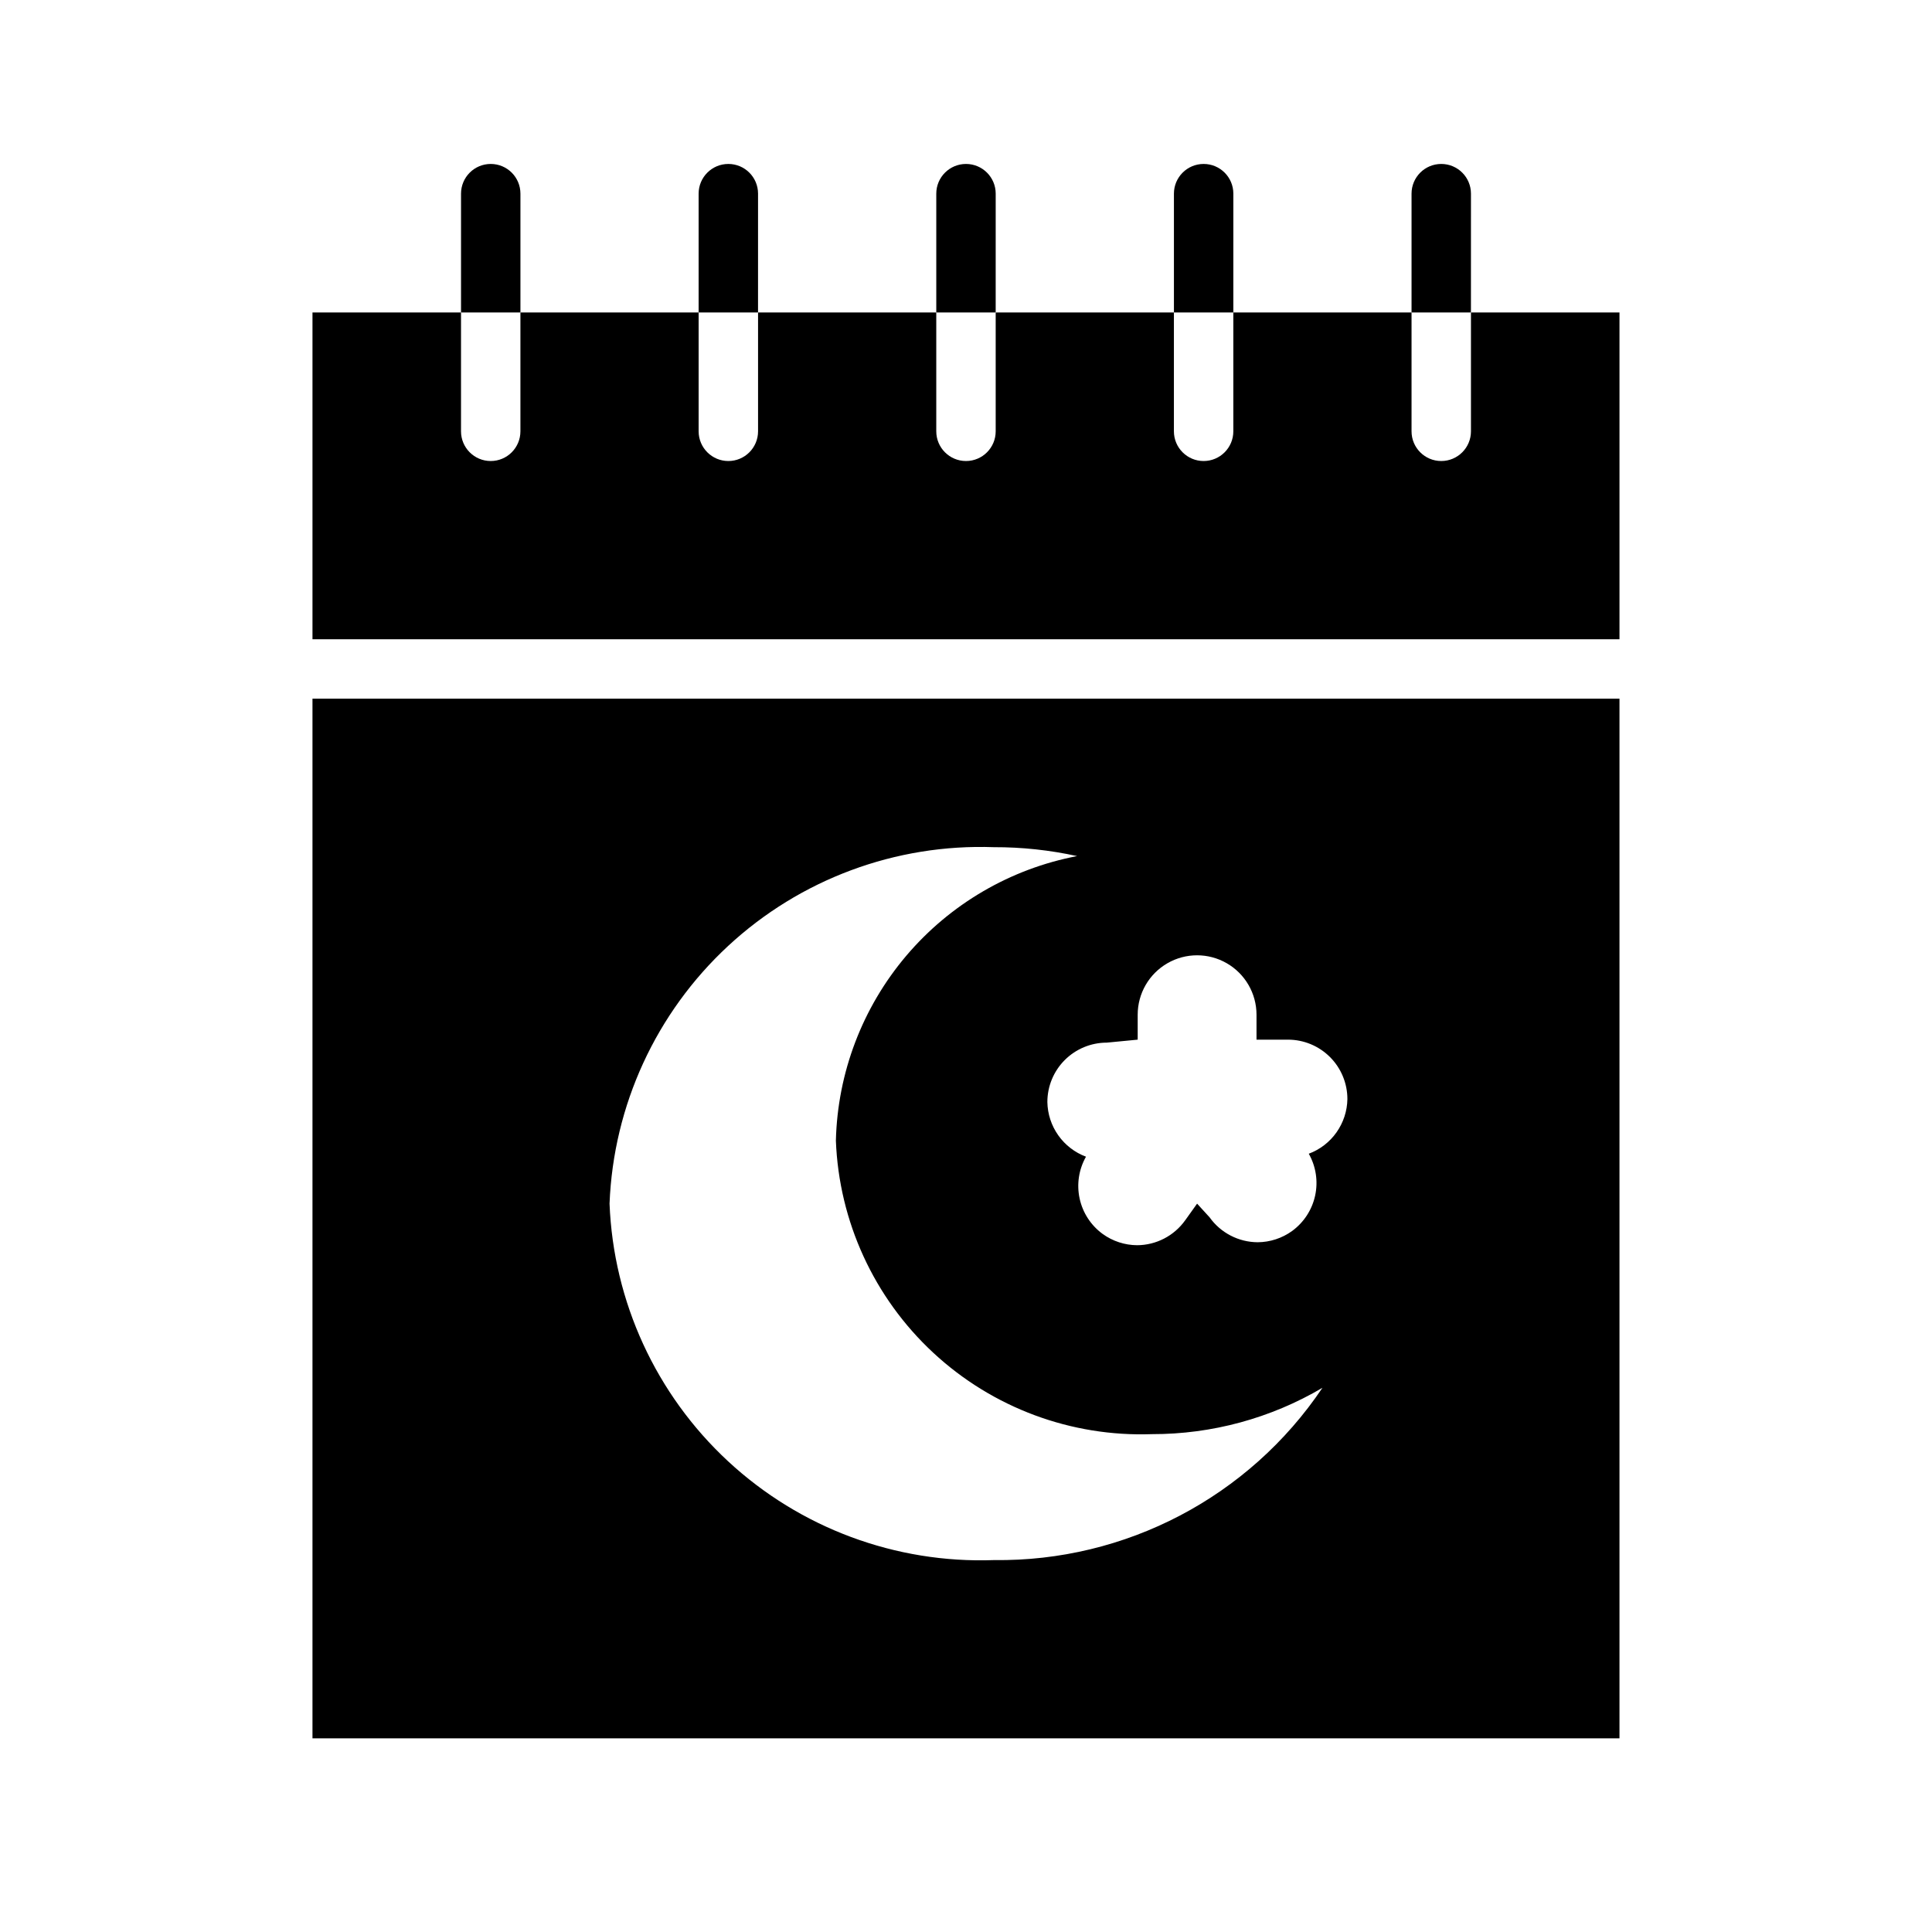 <?xml version="1.0" encoding="UTF-8"?>
<!-- Uploaded to: SVG Repo, www.svgrepo.com, Generator: SVG Repo Mixer Tools -->
<svg fill="#000000" width="800px" height="800px" version="1.1" viewBox="144 144 512 512" xmlns="http://www.w3.org/2000/svg">
 <g>
  <path d="m281.92 195.32c0-4.348-3.523-7.871-7.871-7.871s-7.871 3.523-7.871 7.871v31.488h15.742z"/>
  <path d="m344.89 195.32c0-4.348-3.523-7.871-7.871-7.871-4.348 0-7.875 3.523-7.875 7.871v31.488h15.742z"/>
  <path d="m470.85 195.32c0-4.348-3.523-7.871-7.871-7.871-4.348 0-7.875 3.523-7.875 7.871v31.488h15.742z"/>
  <path d="m533.82 195.32c0-4.348-3.527-7.871-7.875-7.871-4.348 0-7.871 3.523-7.871 7.871v31.488h15.742z"/>
  <path d="m407.87 195.32c0-4.348-3.523-7.871-7.871-7.871s-7.875 3.523-7.875 7.871v31.488h15.742z"/>
  <path d="m533.82 258.3c0 4.348-3.527 7.875-7.875 7.875-4.348 0-7.871-3.527-7.871-7.875v-31.488h-47.23v31.488c0 4.348-3.523 7.875-7.871 7.875-4.348 0-7.875-3.527-7.875-7.875v-31.488h-47.23v31.488c0 4.348-3.523 7.875-7.871 7.875s-7.875-3.527-7.875-7.875v-31.488h-47.23v31.488c0 4.348-3.523 7.875-7.871 7.875-4.348 0-7.875-3.527-7.875-7.875v-31.488h-47.23v31.488c0 4.348-3.523 7.875-7.871 7.875s-7.871-3.527-7.871-7.875v-31.488h-39.363v86.594h346.37v-86.594h-39.359z"/>
  <path d="m226.81 604.67h346.37v-275.52h-346.37zm218.69-185.15v-6.613 0.004c0-5.625 3-10.824 7.871-13.637s10.871-2.812 15.742 0c4.871 2.812 7.875 8.012 7.875 13.637v6.613h8.344v-0.004c4.176 0 8.18 1.66 11.133 4.613 2.953 2.953 4.609 6.957 4.609 11.133-0.051 3.164-1.059 6.234-2.883 8.82-1.824 2.582-4.387 4.559-7.352 5.664 1.902 3.359 2.504 7.301 1.691 11.074-0.812 3.769-2.981 7.113-6.098 9.395-2.656 1.922-5.852 2.969-9.133 2.988-5.066-0.023-9.812-2.484-12.75-6.609l-3.309-3.621-3.148 4.41v-0.004c-2.938 4.129-7.684 6.59-12.754 6.613-3.281-0.023-6.473-1.066-9.129-2.992-3.117-2.277-5.289-5.621-6.102-9.395s-0.211-7.715 1.691-11.074c-2.961-1.105-5.523-3.078-7.348-5.664-1.828-2.582-2.832-5.656-2.887-8.82 0-4.176 1.66-8.18 4.613-11.133 2.953-2.949 6.957-4.609 11.133-4.609zm-38.102-51.008c7.41-0.02 14.801 0.773 22.043 2.359-17.668 3.379-33.645 12.703-45.277 26.422-11.629 13.723-18.211 31.012-18.645 48.992 0.82 21.414 10.098 41.625 25.801 56.203 15.699 14.582 36.543 22.34 57.957 21.574 15.891 0.031 31.496-4.211 45.184-12.281-19.449 28.941-52.195 46.113-87.062 45.656-26.023 0.938-51.355-8.477-70.449-26.184-19.094-17.707-30.391-42.258-31.414-68.277 1.023-26.02 12.32-50.574 31.414-68.281 19.094-17.707 44.426-27.121 70.449-26.184z"/>
 </g>
</svg>